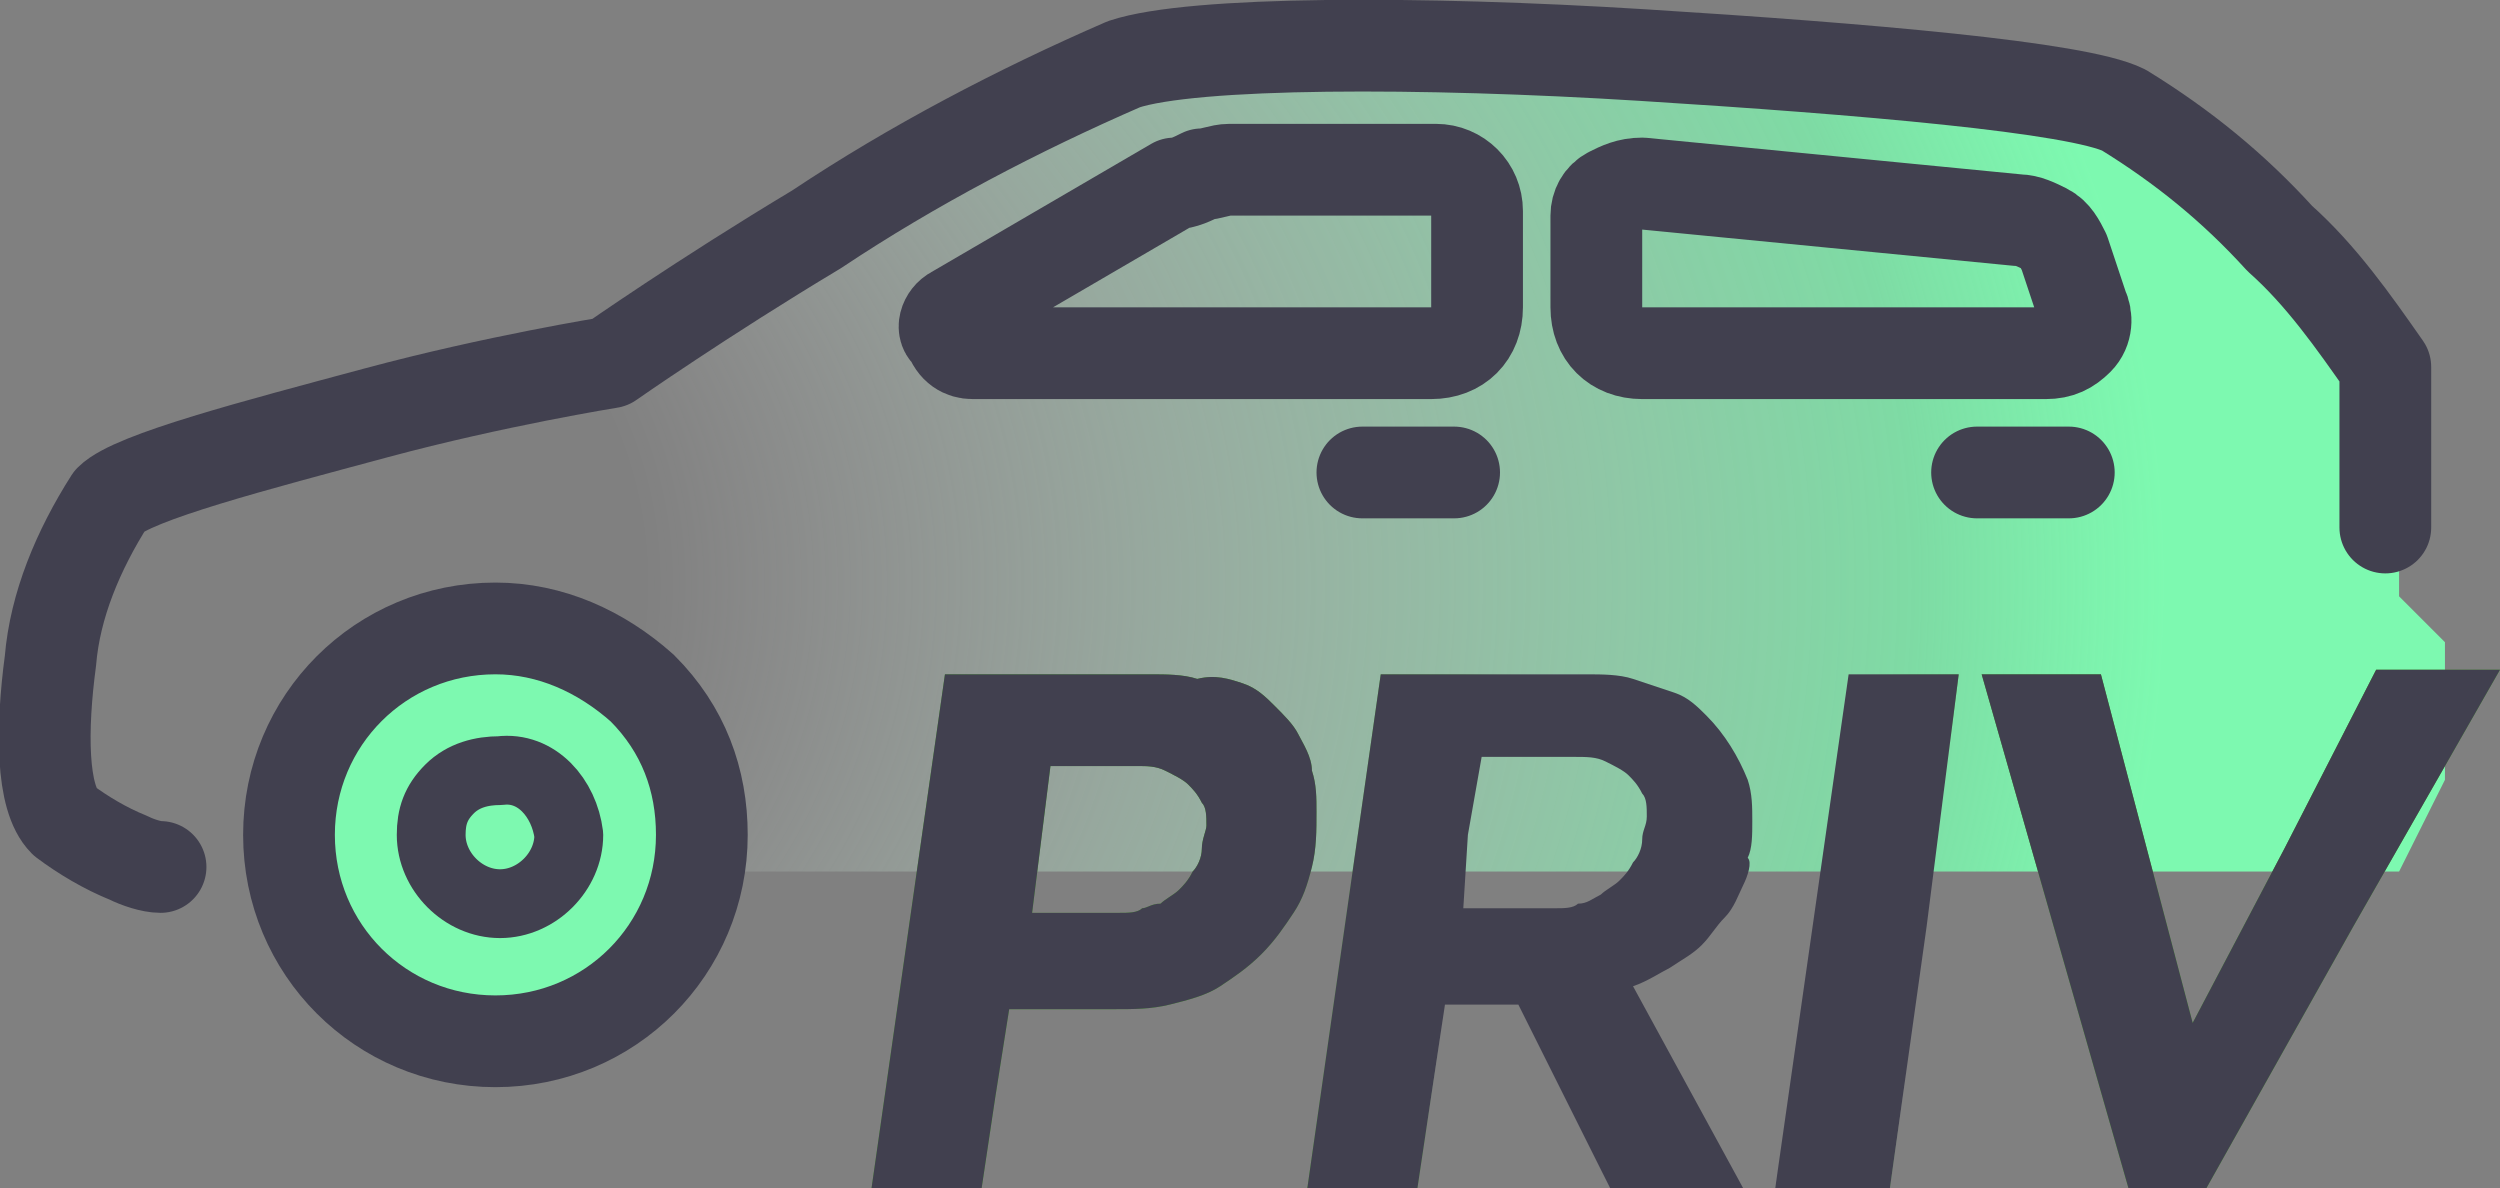<?xml version="1.0" encoding="utf-8"?>
<!-- Generator: Adobe Illustrator 26.5.1, SVG Export Plug-In . SVG Version: 6.00 Build 0)  -->
<svg version="1.1" id="Warstwa_1" xmlns="http://www.w3.org/2000/svg" xmlns:xlink="http://www.w3.org/1999/xlink" x="0px" y="0px"
	 viewBox="0 0 54.5 25.9" style="enable-background:new 0 0 54.5 25.9;" xml:space="preserve">
<rect x="0" y="0" width="54.5" height="25.9" fill="#808080" stroke="none"/>
<style type="text/css">
	.st0{fill:url(#SVGID_1_);}
	.st1{fill:#7DF9B0;stroke:#41404F;stroke-width:2;stroke-miterlimit:10;}
	.st2{fill:none;stroke:#41404F;stroke-width:1.5;stroke-linecap:round;stroke-linejoin:round;}
	.st3{fill:none;stroke:#41404F;stroke-width:2;stroke-linecap:round;stroke-linejoin:round;}
	.st4{fill:url(#SVGID_00000168113796899722219040000015627939745262340245_);}
	.st5{fill:url(#SVGID_00000144333649263996292070000004759547267457164166_);}
	.st6{fill:url(#SVGID_00000073722910051684775800000011763345088011938716_);}
	.st7{fill:url(#SVGID_00000013164349377545896780000011989816362051918497_);}
	.st8{fill:#41404F;}
</style>
<g id="icons">
	<g id="siata">
		<g>
			
				<radialGradient id="SVGID_1_" cx="30.204" cy="13.174" r="34.01" fx="-3.736" fy="13.174" gradientTransform="matrix(1 0 0 -1 0 25.89)" gradientUnits="userSpaceOnUse">
				<stop  offset="0.26" style="stop-color:#FFFFFF;stop-opacity:0"/>
				<stop  offset="0.43" style="stop-color:#C4FCDB;stop-opacity:0.34"/>
				<stop  offset="0.6" style="stop-color:#91F9BC;stop-opacity:0.63"/>
				<stop  offset="0.67" style="stop-color:#7DF9B0;stop-opacity:0.75"/>
				<stop  offset="0.69" style="stop-color:#7DF9B0;stop-opacity:0.82"/>
				<stop  offset="0.73" style="stop-color:#7DF9B0;stop-opacity:0.95"/>
				<stop  offset="0.75" style="stop-color:#7DF9B0"/>
			</radialGradient>
			<path class="st0" d="M4,19c0,0-2,0-3-1s0.6-6.4,1.6-7.4s10.3-2.6,10.3-2.6s8.2-5.5,11.2-6.5s19.9,0,21.8,1
				c3.5,1.8,6.4,3.8,6.4,5.5v5l1,1v3l-1,2C52.4,19,4,19,4,19z"/>
			<g>
				<path class="st1" d="M15.3,18.2c0,2.5-2,4.5-4.5,4.5s-4.5-2-4.5-4.5s2-4.5,4.5-4.5c1.2,0,2.3,0.5,3.2,1.3
					C14.9,15.9,15.3,17,15.3,18.2z"/>
				<path class="st2" d="M12.4,18.2c0,0.8-0.7,1.5-1.5,1.5S9.4,19,9.4,18.2c0-0.4,0.1-0.7,0.4-1l0,0c0.3-0.3,0.7-0.4,1.1-0.4
					C11.7,16.7,12.3,17.4,12.4,18.2z"/>
				<path class="st3" d="M3.5,18.9c-0.2,0-0.5-0.1-0.7-0.2c-0.5-0.2-1-0.5-1.4-0.8c-0.5-0.5-0.5-2-0.3-3.5c0.1-1.2,0.6-2.4,1.3-3.5
					C2.9,10.4,5.6,9.7,8.2,9s5.1-1.1,5.1-1.1s2-1.4,4.5-2.9c2.1-1.4,4.4-2.6,6.7-3.6C26,0.9,31,0.9,35.8,1.2s9.5,0.7,10.5,1.2
					c1.3,0.8,2.4,1.7,3.4,2.8C50.6,6,51.3,7,52,8v3.5"/>
				<path class="st3" d="M20.8,6.8l2.4-1.4L25.6,4c0.2,0,0.4-0.1,0.6-0.2c0.2,0,0.4-0.1,0.6-0.1h4.5c0.5,0,0.9,0.4,0.9,0.9v2.1
					c0,0.6-0.4,1-1,1h-10c-0.2,0-0.4-0.1-0.5-0.4C20.5,7.2,20.6,6.9,20.8,6.8z"/>
				<polyline class="st3" points="29.7,10.3 30.7,10.3 31.7,10.3 				"/>
				<polyline class="st3" points="43.1,10.3 44.1,10.3 45.1,10.3 				"/>
				<path class="st3" d="M34.8,4.7v2c0,0.6,0.4,1,1,1h8.8c0.3,0,0.5-0.1,0.7-0.3c0.2-0.2,0.2-0.5,0.1-0.7l-0.2-0.6L45,5.5
					c-0.1-0.2-0.2-0.4-0.4-0.5S44.2,4.8,44,4.8l-4.1-0.4L35.8,4c-0.3,0-0.5,0.1-0.7,0.2C34.9,4.3,34.8,4.5,34.8,4.7z"/>
			</g>
			<g>
				<g>
					
						<radialGradient id="SVGID_00000034081146438248467430000012352241287538552756_" cx="36.793" cy="-728.295" r="13.14" gradientTransform="matrix(1 0 0 -1 0 -708.11)" gradientUnits="userSpaceOnUse">
						<stop  offset="0.29" style="stop-color:#FFFFFF;stop-opacity:0"/>
						<stop  offset="0.43" style="stop-color:#FFFFFF;stop-opacity:0"/>
						<stop  offset="0.51" style="stop-color:#99CD89;stop-opacity:0.48"/>
						<stop  offset="0.56" style="stop-color:#5FB145;stop-opacity:0.75"/>
						<stop  offset="0.59" style="stop-color:#5CB042;stop-opacity:0.83"/>
						<stop  offset="0.63" style="stop-color:#5AAE3F;stop-opacity:0.9"/>
						<stop  offset="0.67" style="stop-color:#59AE3E;stop-opacity:0.93"/>
						<stop  offset="0.71" style="stop-color:#53AC38;stop-opacity:0.96"/>
						<stop  offset="0.79" style="stop-color:#4BA82E"/>
					</radialGradient>
					<path style="fill:url(#SVGID_00000034081146438248467430000012352241287538552756_);" d="M27.1,14.9c0.3,0.1,0.5,0.3,0.7,0.5
						s0.4,0.4,0.5,0.6s0.3,0.5,0.3,0.8c0.1,0.3,0.1,0.6,0.1,0.9c0,0.4,0,0.8-0.1,1.2c-0.1,0.4-0.2,0.7-0.4,1
						c-0.2,0.3-0.4,0.6-0.7,0.9c-0.3,0.3-0.6,0.5-0.9,0.7s-0.7,0.3-1.1,0.4S24.7,22,24.3,22H22l-0.3,1.9l-0.3,2H19l0.8-5.6l0.8-5.6
						h4.5c0.3,0,0.7,0,1,0.1C26.5,14.7,26.8,14.8,27.1,14.9z M25.3,19.7c0.1-0.1,0.3-0.2,0.4-0.3c0.1-0.1,0.2-0.2,0.3-0.4
						c0.1-0.1,0.2-0.3,0.2-0.5s0.1-0.4,0.1-0.5c0-0.2,0-0.4-0.1-0.5c-0.1-0.2-0.2-0.3-0.3-0.4c-0.1-0.1-0.3-0.2-0.5-0.3
						c-0.2-0.1-0.4-0.1-0.6-0.1h-1.9l-0.2,1.6l-0.2,1.6h1.9c0.2,0,0.4,0,0.5-0.1C25,19.8,25.1,19.7,25.3,19.7z"/>
					
						<radialGradient id="SVGID_00000170253661947821130750000005813133022618682267_" cx="36.793" cy="-728.295" r="13.14" gradientTransform="matrix(1 0 0 -1 0 -708.11)" gradientUnits="userSpaceOnUse">
						<stop  offset="0.29" style="stop-color:#FFFFFF;stop-opacity:0"/>
						<stop  offset="0.43" style="stop-color:#FFFFFF;stop-opacity:0"/>
						<stop  offset="0.51" style="stop-color:#99CD89;stop-opacity:0.48"/>
						<stop  offset="0.56" style="stop-color:#5FB145;stop-opacity:0.75"/>
						<stop  offset="0.59" style="stop-color:#5CB042;stop-opacity:0.83"/>
						<stop  offset="0.63" style="stop-color:#5AAE3F;stop-opacity:0.9"/>
						<stop  offset="0.67" style="stop-color:#59AE3E;stop-opacity:0.93"/>
						<stop  offset="0.71" style="stop-color:#53AC38;stop-opacity:0.96"/>
						<stop  offset="0.79" style="stop-color:#4BA82E"/>
					</radialGradient>
					<path style="fill:url(#SVGID_00000170253661947821130750000005813133022618682267_);" d="M38,19.3c-0.1,0.2-0.2,0.5-0.4,0.7
						s-0.3,0.4-0.5,0.6s-0.4,0.3-0.7,0.5c-0.2,0.1-0.5,0.3-0.8,0.4l1.2,2.2l1.2,2.2h-2.9l-1-2l-1-2h-1.6l-0.3,2l-0.3,2h-2.4l0.8-5.6
						l0.8-5.6h4.5c0.3,0,0.7,0,1,0.1s0.6,0.2,0.9,0.3c0.3,0.1,0.5,0.3,0.7,0.5c0.4,0.4,0.7,0.9,0.9,1.4c0.1,0.3,0.1,0.6,0.1,0.9
						s0,0.6-0.1,0.8C38.2,18.8,38.1,19.1,38,19.3z M31.9,19.8h2c0.2,0,0.4,0,0.5-0.1c0.2,0,0.3-0.1,0.5-0.2c0.1-0.1,0.3-0.2,0.4-0.3
						c0.1-0.1,0.2-0.2,0.3-0.4c0.1-0.1,0.2-0.3,0.2-0.5s0.1-0.3,0.1-0.5s0-0.4-0.1-0.5c-0.1-0.2-0.2-0.3-0.3-0.4s-0.3-0.2-0.5-0.3
						c-0.2-0.1-0.4-0.1-0.7-0.1h-2L32,18.2L31.9,19.8z"/>
					
						<radialGradient id="SVGID_00000163070091567942080670000004907534308965773707_" cx="36.793" cy="-728.295" r="13.14" gradientTransform="matrix(1 0 0 -1 0 -708.11)" gradientUnits="userSpaceOnUse">
						<stop  offset="0.29" style="stop-color:#FFFFFF;stop-opacity:0"/>
						<stop  offset="0.43" style="stop-color:#FFFFFF;stop-opacity:0"/>
						<stop  offset="0.51" style="stop-color:#99CD89;stop-opacity:0.48"/>
						<stop  offset="0.56" style="stop-color:#5FB145;stop-opacity:0.75"/>
						<stop  offset="0.59" style="stop-color:#5CB042;stop-opacity:0.83"/>
						<stop  offset="0.63" style="stop-color:#5AAE3F;stop-opacity:0.9"/>
						<stop  offset="0.67" style="stop-color:#59AE3E;stop-opacity:0.93"/>
						<stop  offset="0.71" style="stop-color:#53AC38;stop-opacity:0.96"/>
						<stop  offset="0.79" style="stop-color:#4BA82E"/>
					</radialGradient>
					<path style="fill:url(#SVGID_00000163070091567942080670000004907534308965773707_);" d="M38.7,25.9l0.8-5.6l0.8-5.6h2.4
						L42,20.2l-0.8,5.7C41.2,25.9,38.7,25.9,38.7,25.9z"/>
					
						<radialGradient id="SVGID_00000147902264488474355880000005210100697868905369_" cx="36.793" cy="821.705" r="13.15" gradientTransform="matrix(1 0 0 1 0 -814.16)" gradientUnits="userSpaceOnUse">
						<stop  offset="0.29" style="stop-color:#FFFFFF;stop-opacity:0"/>
						<stop  offset="0.43" style="stop-color:#FFFFFF;stop-opacity:0"/>
						<stop  offset="0.51" style="stop-color:#99CD89;stop-opacity:0.48"/>
						<stop  offset="0.56" style="stop-color:#5FB145;stop-opacity:0.75"/>
						<stop  offset="0.59" style="stop-color:#5CB042;stop-opacity:0.83"/>
						<stop  offset="0.63" style="stop-color:#5AAE3F;stop-opacity:0.9"/>
						<stop  offset="0.67" style="stop-color:#59AE3E;stop-opacity:0.93"/>
						<stop  offset="0.71" style="stop-color:#53AC38;stop-opacity:0.96"/>
						<stop  offset="0.79" style="stop-color:#4BA82E"/>
					</radialGradient>
					<path style="fill:url(#SVGID_00000147902264488474355880000005210100697868905369_);" d="M51.8,14.6h2.7l-3.2,5.6l-3.2,5.7
						h-1.7l-1.6-5.6l-1.6-5.6h2.6l1,3.8l1,3.8l2-3.8L51.8,14.6z"/>
				</g>
				<g>
					<path class="st8" d="M27.1,14.9c0.3,0.1,0.5,0.3,0.7,0.5s0.4,0.4,0.5,0.6s0.3,0.5,0.3,0.8c0.1,0.3,0.1,0.6,0.1,0.9
						c0,0.4,0,0.8-0.1,1.2c-0.1,0.4-0.2,0.7-0.4,1c-0.2,0.3-0.4,0.6-0.7,0.9c-0.3,0.3-0.6,0.5-0.9,0.7s-0.7,0.3-1.1,0.4
						S24.7,22,24.3,22H22l-0.3,1.9l-0.3,2H19l0.8-5.6l0.8-5.6h4.5c0.3,0,0.7,0,1,0.1C26.5,14.7,26.8,14.8,27.1,14.9z M25.3,19.7
						c0.1-0.1,0.3-0.2,0.4-0.3c0.1-0.1,0.2-0.2,0.3-0.4c0.1-0.1,0.2-0.3,0.2-0.5s0.1-0.4,0.1-0.5c0-0.2,0-0.4-0.1-0.5
						c-0.1-0.2-0.2-0.3-0.3-0.4c-0.1-0.1-0.3-0.2-0.5-0.3c-0.2-0.1-0.4-0.1-0.6-0.1h-1.9l-0.2,1.6l-0.2,1.6h1.9c0.2,0,0.4,0,0.5-0.1
						C25,19.8,25.1,19.7,25.3,19.7z"/>
					<path class="st8" d="M38,19.3c-0.1,0.2-0.2,0.5-0.4,0.7s-0.3,0.4-0.5,0.6s-0.4,0.3-0.7,0.5c-0.2,0.1-0.5,0.3-0.8,0.4l1.2,2.2
						l1.2,2.2h-2.9l-1-2l-1-2h-1.6l-0.3,2l-0.3,2h-2.4l0.8-5.6l0.8-5.6h4.5c0.3,0,0.7,0,1,0.1s0.6,0.2,0.9,0.3
						c0.3,0.1,0.5,0.3,0.7,0.5c0.4,0.4,0.7,0.9,0.9,1.4c0.1,0.3,0.1,0.6,0.1,0.9s0,0.6-0.1,0.8C38.2,18.8,38.1,19.1,38,19.3z
						 M31.9,19.8h2c0.2,0,0.4,0,0.5-0.1c0.2,0,0.3-0.1,0.5-0.2c0.1-0.1,0.3-0.2,0.4-0.3c0.1-0.1,0.2-0.2,0.3-0.4
						c0.1-0.1,0.2-0.3,0.2-0.5s0.1-0.3,0.1-0.5s0-0.4-0.1-0.5c-0.1-0.2-0.2-0.3-0.3-0.4s-0.3-0.2-0.5-0.3c-0.2-0.1-0.4-0.1-0.7-0.1
						h-2L32,18.2L31.9,19.8z"/>
					<path class="st8" d="M38.7,25.9l0.8-5.6l0.8-5.6h2.4L42,20.2l-0.8,5.7C41.2,25.9,38.7,25.9,38.7,25.9z"/>
					<path class="st8" d="M51.8,14.6h2.7l-3.2,5.6l-3.2,5.7h-1.7l-1.6-5.6l-1.6-5.6h2.6l1,3.8l1,3.8l2-3.8L51.8,14.6z"/>
				</g>
			</g>
		</g>
	</g>
</g>
</svg>
